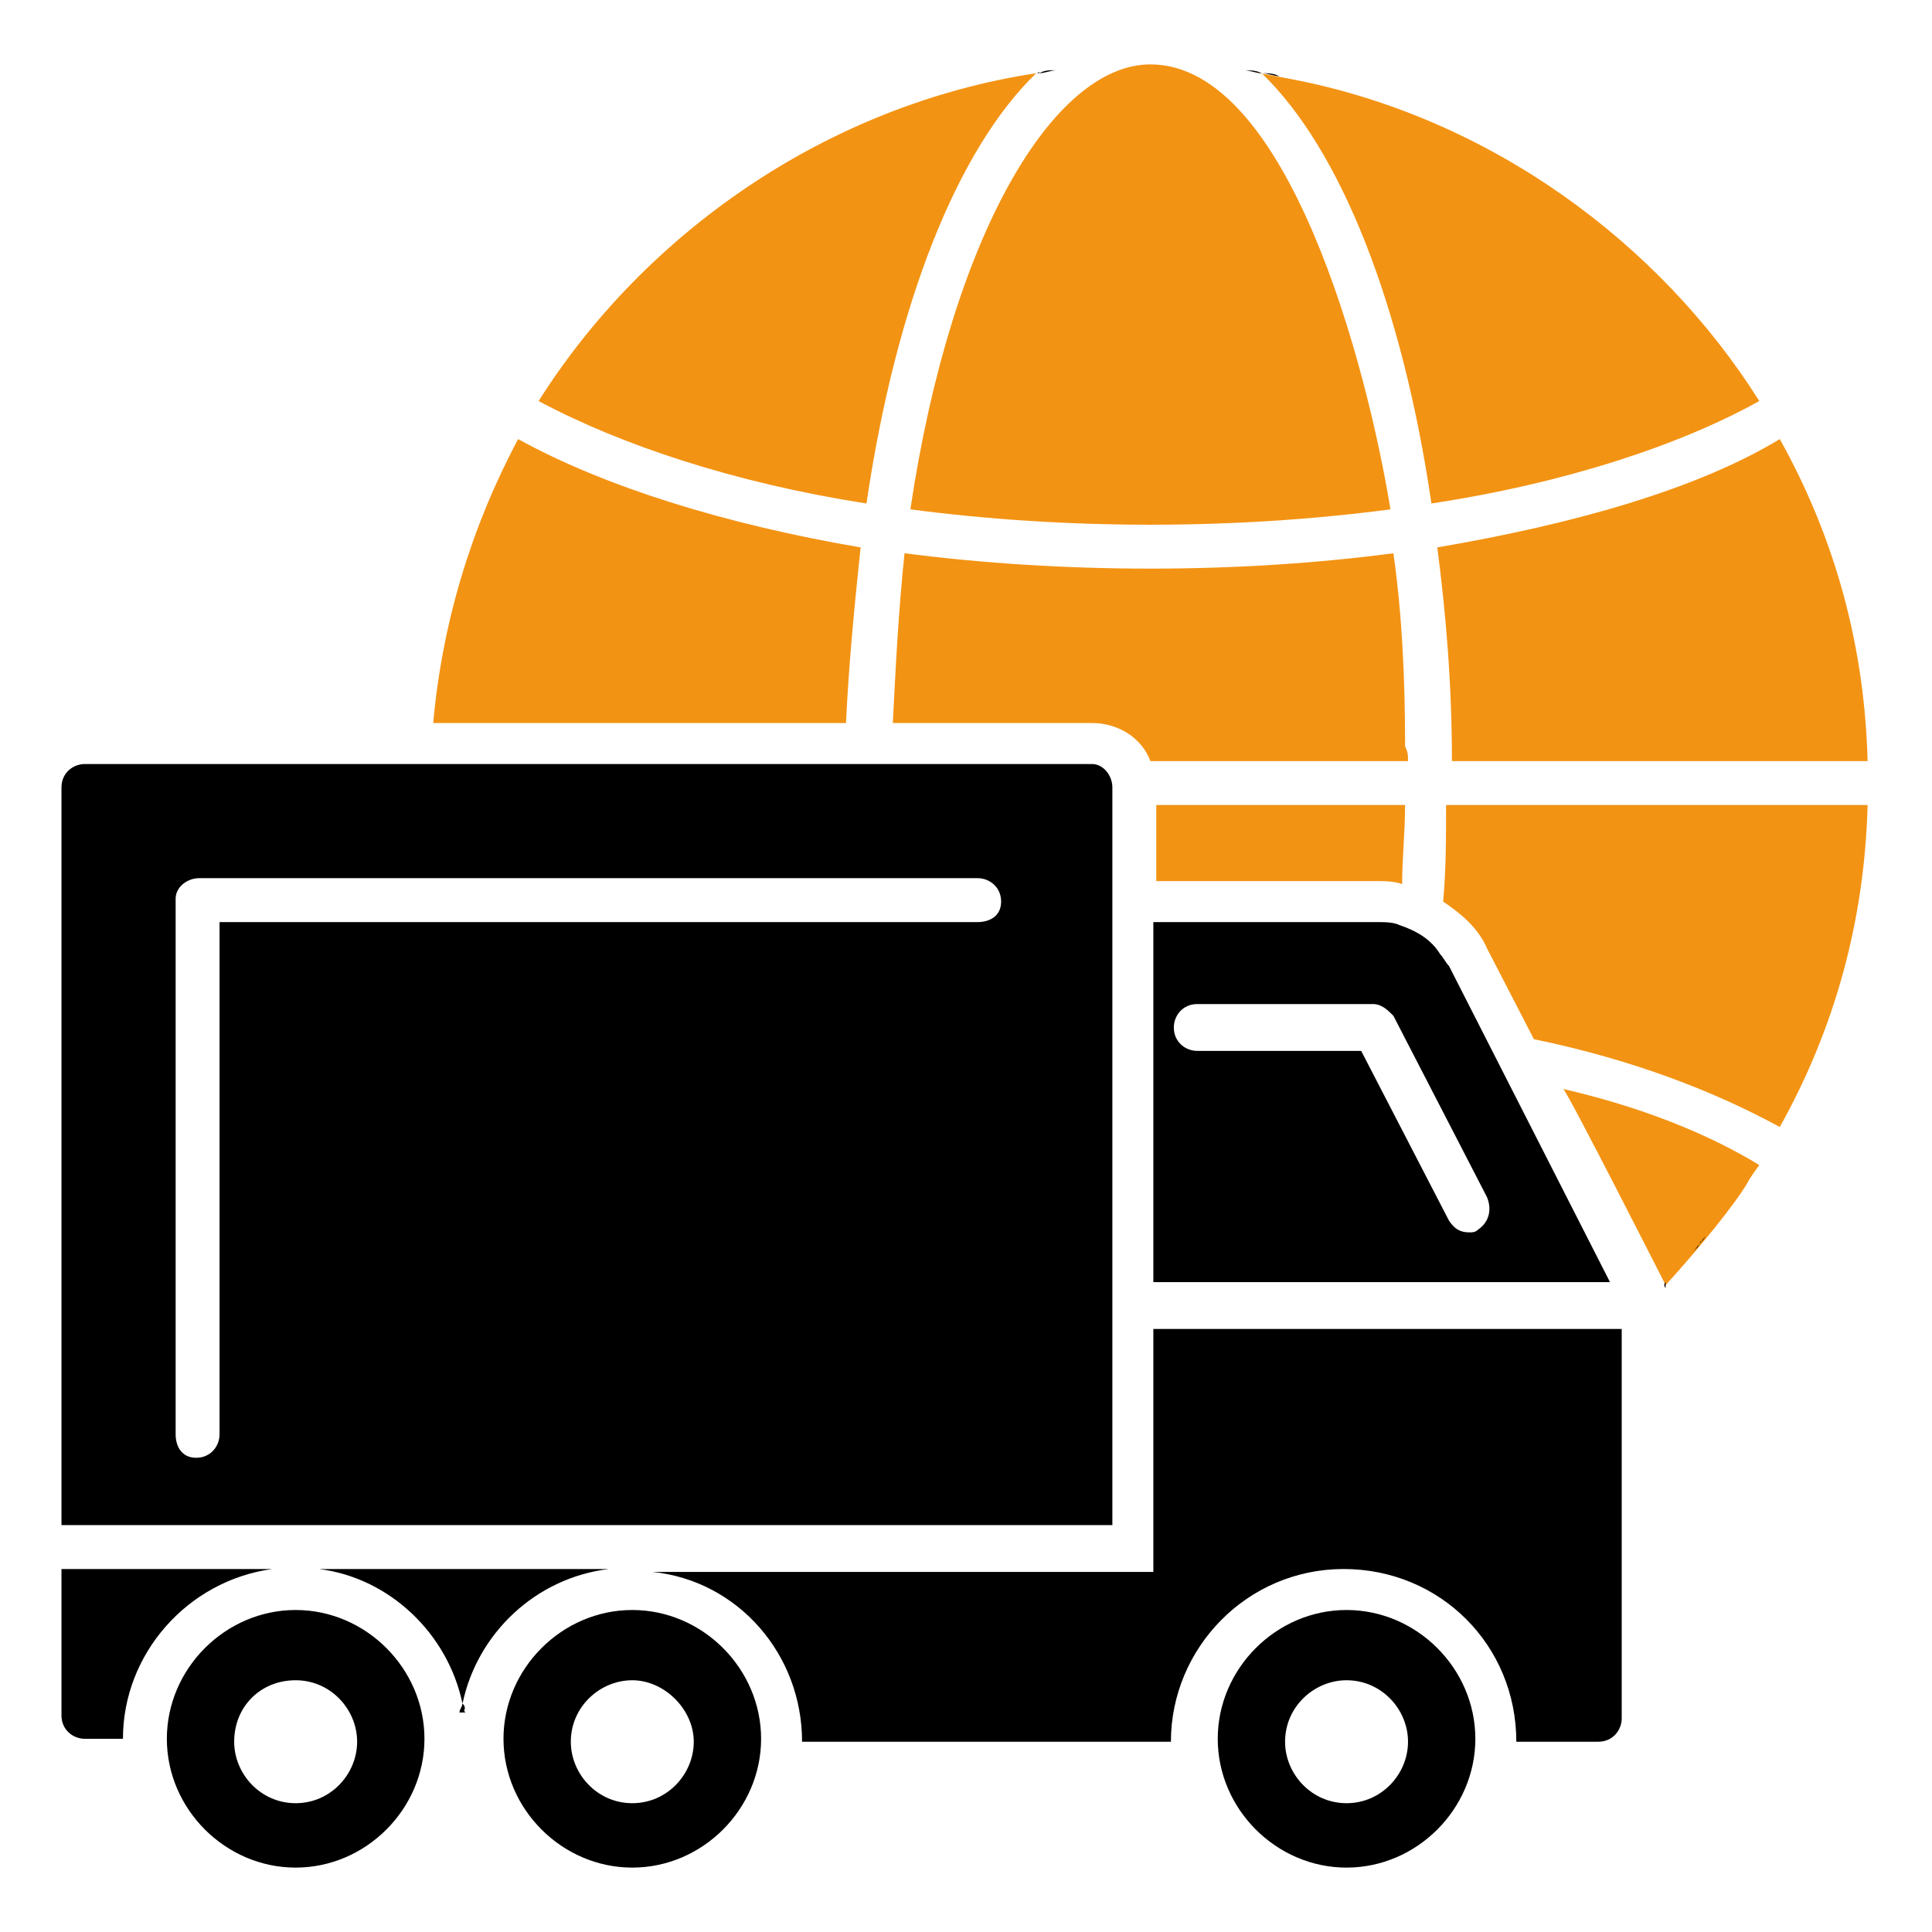 <svg id="SvgjsSvg1073" width="288" height="288" xmlns="http://www.w3.org/2000/svg" version="1.1" xmlns:xlink="http://www.w3.org/1999/xlink" xmlns:svgjs="http://svgjs.com/svgjs"><defs id="SvgjsDefs1074"></defs><g id="SvgjsG1075"><svg xmlns="http://www.w3.org/2000/svg" viewBox="0 0 66 66" width="288" height="288"><path d="M48.9 17.2c4.6-.7 8.5-2 11.2-3.5-3.4-5.4-9.2-9.7-16-11-2.1-.4-1.7-.3-1-.2 2.7 2.6 4.8 7.9 5.8 14.7zM60.1 39.8s-.3.4-.4.6c-.4.7-1.7 2.3-2.8 3.5 0 0-3.4-6.7-3.5-6.7 2.6.6 4.9 1.5 6.7 2.6zM39.5 27.5H48c0 .9-.1 1.8-.1 2.7-.3-.1-.6-.1-.8-.1h-7.6v-2.6zM63.8 27.5c-.1 3.9-1.1 7.6-3 11-2.2-1.2-5-2.3-8.4-3l-1.6-3.1c-.3-.7-.9-1.2-1.5-1.6.1-1.1.1-2.2.1-3.3h14.4zM48.1 26h-8.8c-.3-.8-1.1-1.3-2-1.3h-6.8c.1-2 .2-3.9.4-5.8 5.4.7 11.4.7 16.7 0 .3 2.1.4 4.3.4 6.6.1.2.1.3.1.5zM49.6 26h14.2c-.1-3.9-1.1-7.6-3-11-2.8 1.7-7 2.9-11.7 3.7.3 2.3.5 4.7.5 7.3zM29.4 18.7c-.2 1.9-.4 3.9-.5 6H14.8c.3-3.4 1.3-6.7 2.9-9.7 2.9 1.6 7 2.9 11.7 3.7zM29.6 17.2c1-6.8 3.1-12.1 5.8-14.7C28.2 3.6 22 8 18.4 13.7c2.8 1.5 6.7 2.8 11.2 3.5z" fill="#f39313" class="svgShape color000000-0 selectable"></path><path d="M47.5 17.4c-.8-4.9-3.5-15.2-8.2-15.2-3.3 0-6.8 5.8-8.2 15.2 5.3.7 11.1.7 16.4 0zM35.4 2.5c.6-.1 1.1-.2 0 0zM18.5 13.7c.2-.2.3-.5.5-.7-.2.2-.4.4-.5.7z" fill="#f39313" class="svgShape color000000-1 selectable"></path><path d="M43.1 2.5h-.2.2c.2 0 .4.1.6.1-.2-.1-.4-.1-.6-.1zm-.3-.1h.1-.3.2zm-7.1 0zm-.3.1h.1c0-.1 0 0-.1 0zM54.9 45.7l.1-.1-.1.1c0-.1 0 0 0 0zM57.8 42.8c.2-.2.3-.4.5-.6-.1.1-.1.2-.2.2l-.1.2-.2.2z" fill="#000000" class="svgShape color000000-2 selectable"></path><path d="M36.1 2.4c-.2 0-.4.1-.6.1.2-.1.3-.1.6-.1zM43.1 2.5c-.2 0-.4-.1-.6-.1.2 0 .4 0 .6.1zM9.4 53.6c-.1 0-.1 0 0 0zM10.9 53.6c-.1 0-.1 0 0 0zM20.9 53.6h-.1.1zM22.4 53.6c-.1 0 0 0 0 0zM37.3 26.1H2.9c-.4 0-.8.3-.8.8v25.2H38V26.9c0-.4-.3-.8-.7-.8zm-3.9 5.4H7.5V49c0 .4-.3.8-.8.8S6 49.4 6 49V30.7c0-.4.4-.7.8-.7h26.6c.4 0 .8.3.8.8s-.4.7-.8.7zM22.3 53.6c.1 0 0 0 0 0zm-1.5 0zm-5 4.6c0 .1-.1.2-.1.3h.1c.1-.1.1-.2 0-.3zM21.6 55c-2.4 0-4.4 2-4.4 4.4 0 2.4 2 4.4 4.4 4.4 2.4 0 4.4-2 4.4-4.4 0-2.4-2-4.4-4.4-4.4zm0 6.6c-1.2 0-2.1-1-2.1-2.1 0-1.2 1-2.1 2.1-2.1s2.1 1 2.1 2.1-.9 2.1-2.1 2.1z" fill="#000000" class="svgShape color000000-3 selectable"></path><path d="M10.8 53.6zm-1.4 0c-.1 0-.1 0 0 0zm6.4 4.6c0 .1-.1.2-.1.3h.1c.1-.1.1-.2 0-.3zM10.1 55c-2.4 0-4.4 2-4.4 4.4 0 2.4 2 4.4 4.4 4.4s4.4-2 4.4-4.4c0-2.4-2-4.4-4.4-4.4zm0 6.6c-1.2 0-2.1-1-2.1-2.1 0-1.2.9-2.1 2.1-2.1 1.2 0 2.1 1 2.1 2.1s-.9 2.1-2.1 2.1zM46 55c-2.4 0-4.4 2-4.4 4.4 0 2.4 2 4.4 4.4 4.4 2.4 0 4.4-2 4.4-4.4 0-2.4-2-4.4-4.4-4.4zm0 6.6c-1.2 0-2.1-1-2.1-2.1 0-1.2 1-2.1 2.1-2.1 1.2 0 2.1 1 2.1 2.1s-.9 2.1-2.1 2.1zM49.5 33c-.1-.1-.2-.3-.3-.4-.3-.5-.8-.8-1.4-1-.2-.1-.5-.1-.8-.1h-7.6v12.3H55L49.5 33zm1 9c-.1.1-.2.1-.3.1-.3 0-.5-.1-.7-.4l-3-5.8h-5.6c-.4 0-.8-.3-.8-.8 0-.4.3-.8.8-.8h6c.3 0 .5.2.7.4l3.2 6.2c.2.5 0 .9-.3 1.1zM9.4 53.6h-.1.1z" fill="#000000" class="svgShape color000000-4 selectable"></path><path d="M2.2 53.6h7.1c-2.9.4-5.1 2.9-5.1 5.8H2.9c-.4 0-.8-.3-.8-.8v-5zM10.9 53.6c-.1 0-.1 0 0 0zM15.8 58.2c0 .1 0 .2.1.3h-.1v-.3zM20.9 53.6h-.1.1zM10.9 53.6h9.9c-2.5.3-4.5 2.2-5 4.6-.5-2.4-2.5-4.3-4.9-4.6zM22.4 53.6c-.1 0 0 0 0 0zM56.9 43.8v.2s-.1-.1 0-.2zM55.4 45.3v13.4c0 .4-.3.8-.8.8h-2.8c0-3.3-2.6-5.9-5.9-5.9S40 56.3 40 59.5H27.4c0-3-2.2-5.5-5.1-5.8h17.1v-8.3h16z" fill="#000000" class="svgShape color000000-5 selectable"></path></svg></g></svg>